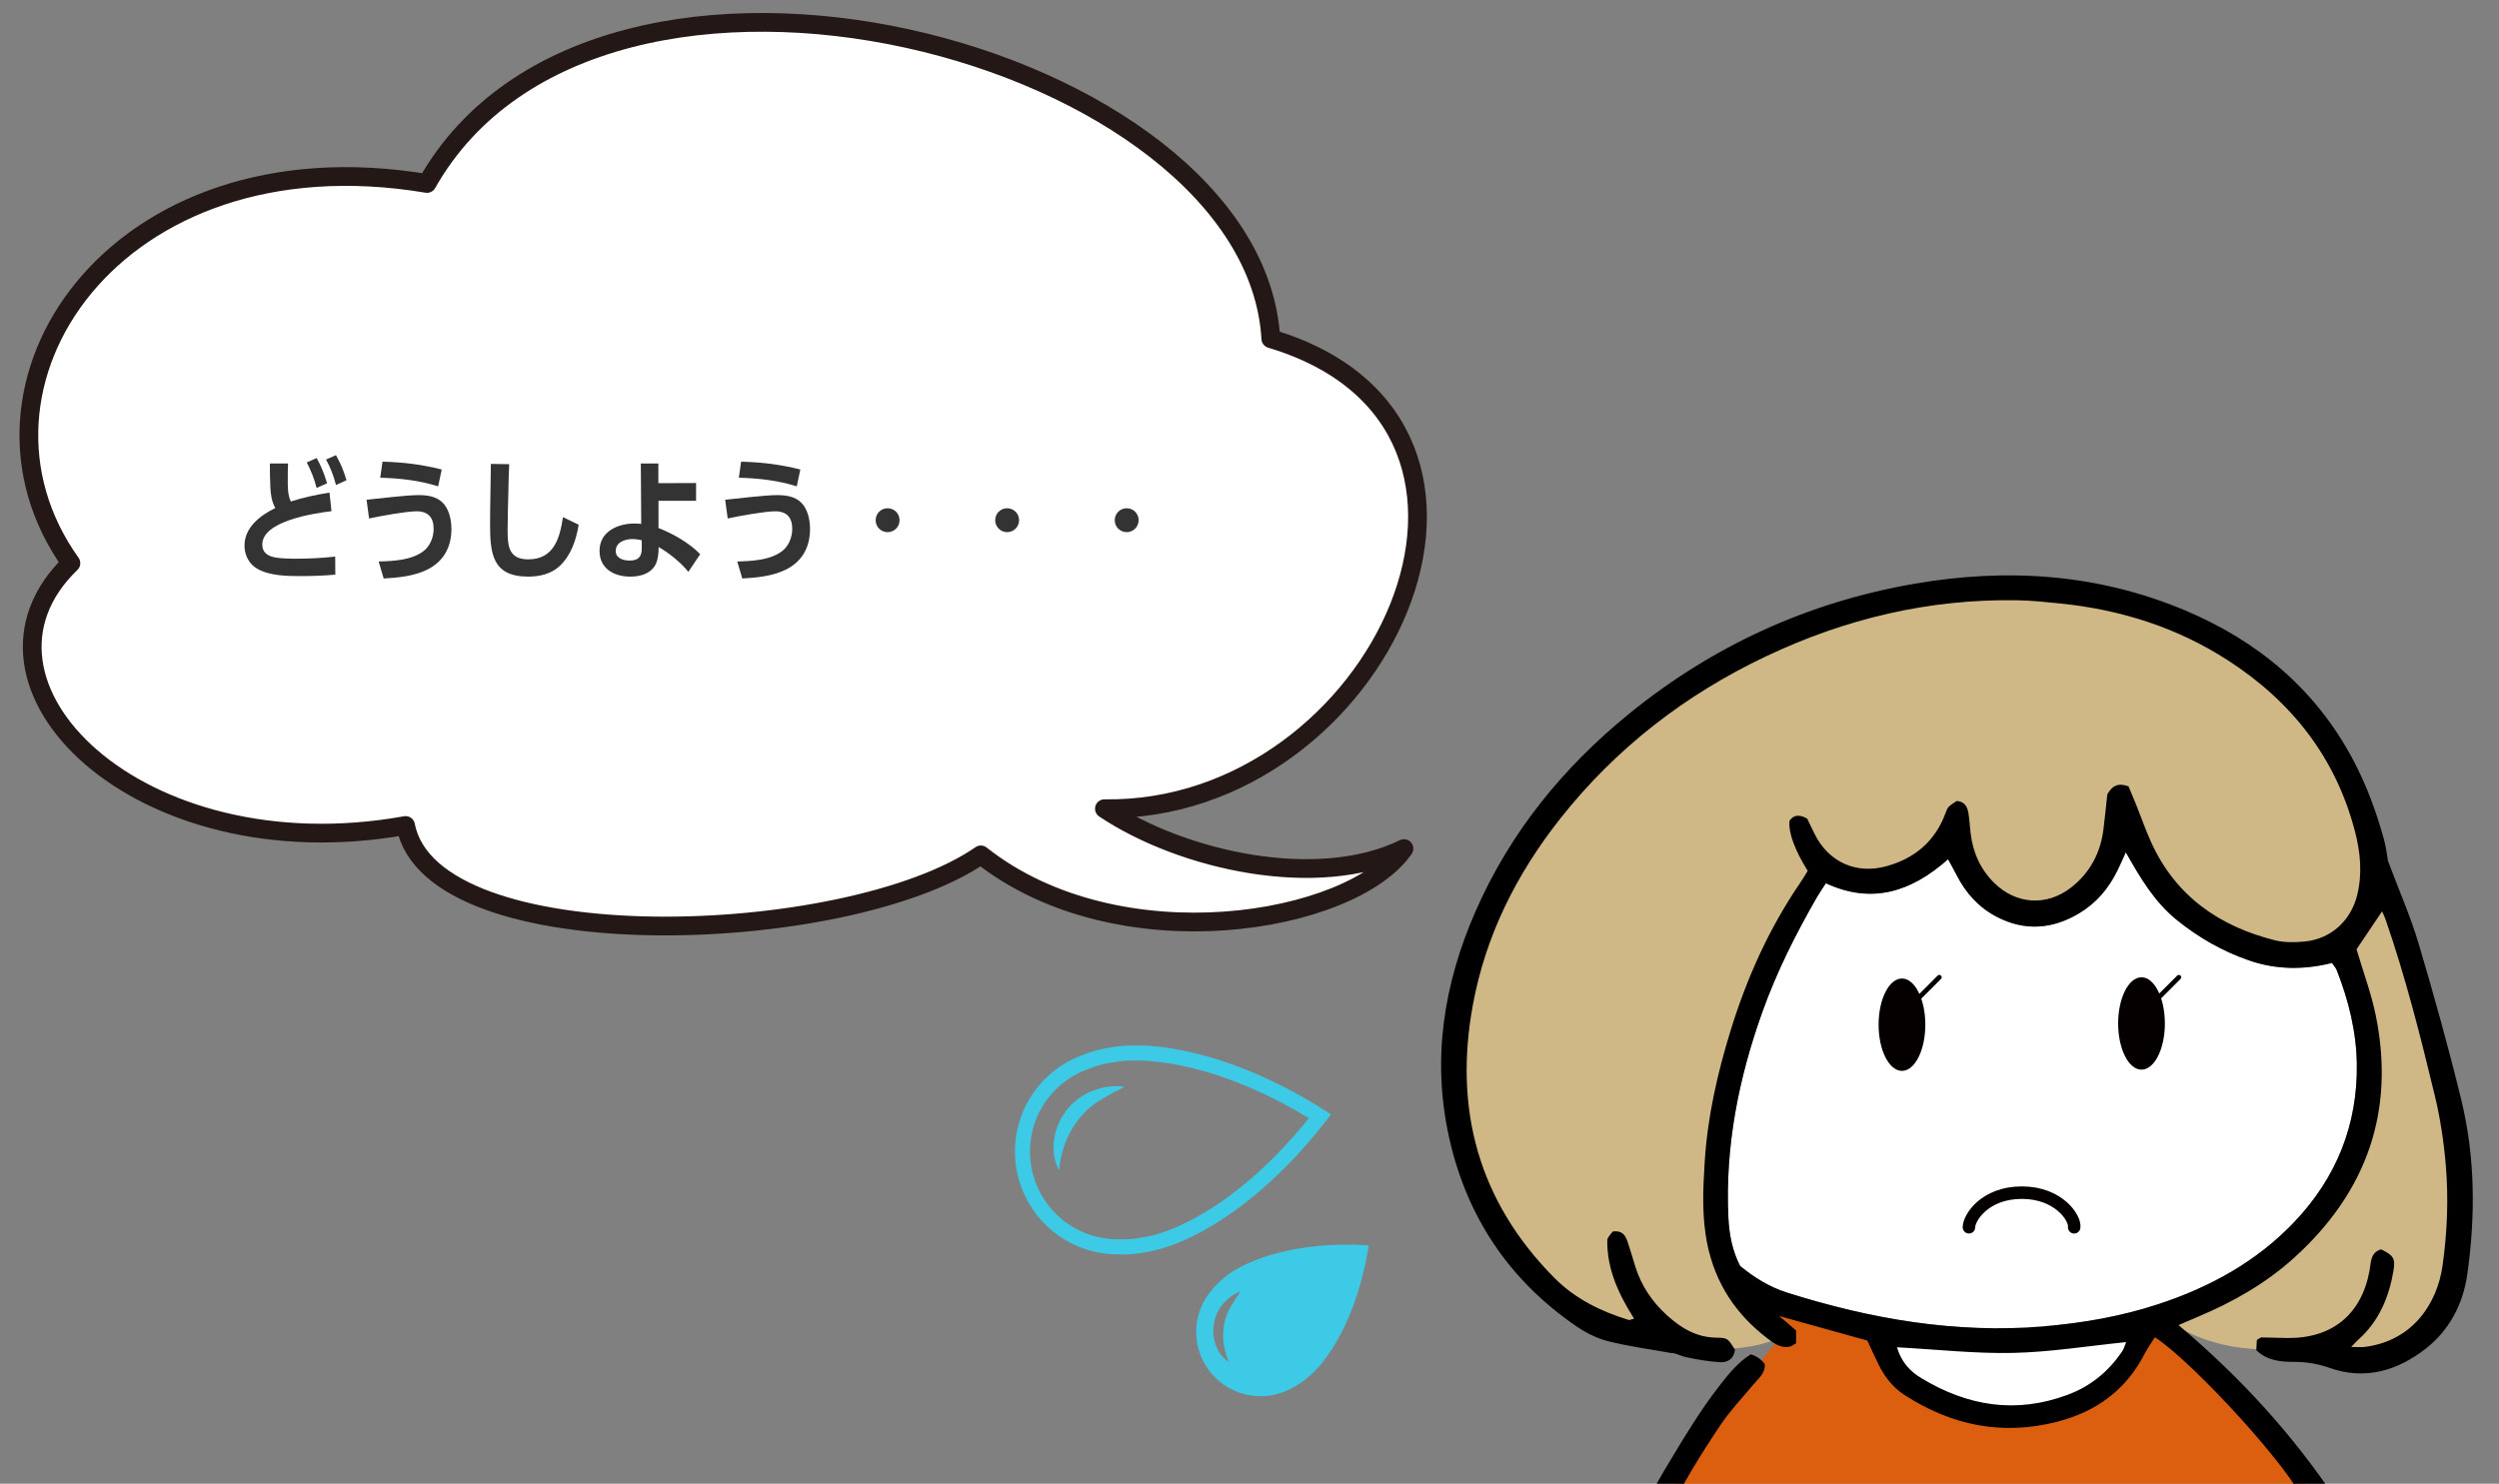 <?xml version="1.0" encoding="UTF-8"?>
<svg id="_レイヤー_1" xmlns="http://www.w3.org/2000/svg" xmlns:xlink="http://www.w3.org/1999/xlink" version="1.1" viewBox="0 0 400 237.558">
  <rect x="0" y="0" width="400" height="237.558" fill="#808080" stroke="none"/>
  <!-- Generator: Adobe Illustrator 29.4.0, SVG Export Plug-In . SVG Version: 2.1.0 Build 152)  -->
  <defs>
    <style>
      .st0, .st1, .st2 {
        fill: none;
      }

      .st1 {
        stroke-width: .756px;
      }

      .st1, .st2 {
        stroke: #040000;
      }

      .st1, .st2, .st3 {
        stroke-linecap: round;
        stroke-linejoin: round;
      }

      .st4 {
        fill: #db5f0f;
      }

      .st2 {
        stroke-width: 2px;
      }

      .st5 {
        fill: #040000;
      }

      .st6, .st3 {
        fill: #fff;
      }

      .st7 {
        fill: #3ccae6;
      }

      .st8 {
        fill: #cfb886;
      }

      .st9 {
        fill: #333;
      }

      .st3 {
        stroke: #231815;
        stroke-width: 3px;
      }

      .st10 {
        clip-path: url(#clippath);
      }
    </style>
    <clipPath id="clippath">
      <rect class="st0" x="208.183" y="70.738" width="200.278" height="166.82"/>
    </clipPath>
  </defs>
  <path class="st3" d="M203.414,54.228c-2.661-46.026-107.386-73.823-135.068-24.856C18.119,20.968-8.817,61.949,11.35,90.17c-19.82,19.087,10.576,49.723,53.571,41.998,4.184,21.834,70.767,19.487,92.075,4.705,22.068,17.469,59.357,11.084,67.728-1.01-13.697,6.719-35.386,2.016-47.948-6.383,44.141.673,72.677-61.475,26.637-75.252h.001Z"/>
  <g>
    <path class="st9" d="M52.739,78.867l.319,2.976c-2.806.34-11.074,1.573-11.074,5.335,0,1.297.85,1.828,1.998,2.062.956.191,2.465.212,3.464.212,2.062,0,4.145-.106,6.207-.34l.021,2.891c-1.849.17-3.677.234-5.526.234-2.211,0-5.038-.042-6.993-1.19-1.297-.744-2.02-2.189-2.02-3.677,0-2.955,2.53-4.846,4.932-6.037-.574-1.042-.723-2.062-.787-3.231-.064-1.296-.085-2.593-.085-3.89h2.912c-.042.765-.042,1.552-.042,2.317,0,1.211-.064,2.657.489,3.762,2.041-.659,4.081-1.084,6.185-1.424h0ZM52.357,77.378l-1.679.744c-.404-1.552-.85-2.657-1.573-4.081l1.573-.701c.765,1.317,1.233,2.593,1.679,4.038ZM55.46,76.89l-1.679.765c-.361-1.424-.893-2.806-1.594-4.081l1.594-.701c.829,1.552,1.169,2.317,1.679,4.017Z"/>
    <path class="st9" d="M67.006,79.271c1.36,0,2.806.191,3.826,1.19,1.063,1.042,1.424,2.785,1.424,4.23,0,2.955-1.296,5.292-3.996,6.568-2.083.999-4.57,1.233-6.844,1.36l-.808-2.721c2.317-.063,5.186-.191,7.121-1.615,1.105-.808,1.679-2.253,1.679-3.613,0-1.807-.872-2.806-2.721-2.806-1.679,0-5.845.765-7.609,1.147l-.404-2.997c2.232-.212,6.334-.744,8.333-.744h0ZM70.704,75.168l-.574,2.7c-3.019-.957-6.122-1.297-9.268-1.382l.361-2.572c3.443.106,6.122.425,9.48,1.254h0Z"/>
    <path class="st9" d="M81.378,78.441c-.042,2.125-.127,4.251-.127,6.376,0,2.53.127,4.74,3.294,4.74,4.124,0,5.059-3.401,5.569-6.759l2.508,1.211c-.404,2.466-1.212,4.931-3.104,6.674-1.36,1.233-3.188,1.637-4.974,1.637-5.782,0-6.101-3.762-6.101-8.46,0-3.188.106-6.397.128-9.586l2.933.042c-.064,1.36-.106,2.742-.127,4.124h0Z"/>
    <path class="st9" d="M105.422,87.624c0,.914-.085,2.02-.531,2.827-.786,1.445-2.465,1.871-3.996,1.871-2.572,0-4.931-1.254-4.931-4.124,0-3.082,2.891-4.379,5.59-4.379.361,0,.723.021,1.084.064l-.064-9.671h2.806v3.146l6.037-.021v2.849h-6.015v4.357c2.274.872,4.995,2.423,6.674,4.188l-1.892,2.827c-1.169-1.467-3.146-3.061-4.761-3.975v.042h-.001ZM101.235,86.306c-1.169,0-2.678.489-2.678,1.892-.021,1.211,1.254,1.552,2.232,1.552,1.318,0,1.934-.574,1.934-1.892v-1.36c-.51-.106-.957-.191-1.488-.191h0Z"/>
    <path class="st9" d="M124.407,79.271c1.36,0,2.806.191,3.826,1.19,1.063,1.042,1.424,2.785,1.424,4.23,0,2.955-1.296,5.292-3.996,6.568-2.083.999-4.57,1.233-6.844,1.36l-.808-2.721c2.317-.063,5.186-.191,7.121-1.615,1.105-.808,1.679-2.253,1.679-3.613,0-1.807-.872-2.806-2.721-2.806-1.679,0-5.845.765-7.609,1.147l-.404-2.997c2.232-.212,6.334-.744,8.333-.744h0ZM128.105,75.168l-.574,2.7c-3.019-.957-6.122-1.297-9.268-1.382l.361-2.572c3.443.106,6.122.425,9.48,1.254h0Z"/>
    <path class="st9" d="M142.074,81.375c1.063,0,1.913.851,1.913,1.913s-.85,1.913-1.913,1.913-1.913-.85-1.913-1.913.851-1.913,1.913-1.913Z"/>
    <path class="st9" d="M161.208,81.375c1.063,0,1.913.851,1.913,1.913s-.85,1.913-1.913,1.913-1.913-.85-1.913-1.913.851-1.913,1.913-1.913Z"/>
    <path class="st9" d="M180.342,81.375c1.063,0,1.913.851,1.913,1.913s-.85,1.913-1.913,1.913-1.913-.85-1.913-1.913.851-1.913,1.913-1.913Z"/>
  </g>
  <g class="st10">
    <g>
      <path class="st4" d="M297.38,212.508c-.841,0-15.988-4.207-15.988-4.207l3.711,5.657s-19.363,22.45-24.413,38.943c-5.05,16.493-4.207,36.185,10.267,40.56,14.474,4.376,33.997-8.246,33.997-8.246-4.207-11.949-1.684-15.652-.337-19.86s6.058-8.583,6.058-8.583l38.709-10.434,22.553-4.207c-11.276-18.344-22.889-27.433-28.78-30.295-15.147,3.366-45.441,0-45.777.673h0Z"/>
      <path class="st6" d="M373.267,154.182c.313.463.62.779.767,1.157,1.9,4.848,3.148,9.882,3.213,15.078.121,9.695-3.268,18.111-9.944,25.166-6.073,6.419-13.58,10.518-21.878,13.242-5.95,1.954-12.076,3.01-18.333,3.536-14.08,1.182-27.651-1.178-41.003-5.389-2.824-.89-5.266-2.396-7.552-4.278-1.258-2.437-1.755-5.061-1.883-7.768-.537-11.356,1.636-22.267,5.44-32.907,2.291-6.405,5.329-12.457,8.716-18.34.419-.729.904-1.419,1.446-2.263,7.382,3.415,13.684,1.366,19.56-3.844.504.929.958,1.72,1.371,2.532,1.456,2.863,3.511,5.158,6.373,6.659,4.498,2.36,8.932,2.029,13.223-.527,2.755-1.641,4.755-4.014,6.159-6.89.422-.864.804-1.747,1.326-2.888,2.319,4.123,4.613,7.969,8.184,10.853,3.471,2.803,7.246,4.967,11.48,6.44,4.416,1.537,8.826,1.545,13.336.431h-.001Z"/>
      <path class="st6" d="M303.635,215.711c6.418.347,12.52,1.038,18.603.901,5.973-.133,11.928-1.107,18.081-1.73-.208.489-.352,1.079-.675,1.547-2.188,3.174-4.974,5.504-8.68,6.885-8.312,3.097-16.029,1.814-23.429-2.664-1.8-1.089-3.164-2.524-3.902-4.939h.002Z"/>
      <path class="st8" d="M319.307,94.247c-17.101,1.069-65.84,11.544-80.163,49.167-14.322,37.624-2.138,61.351,19.666,70.543,8.002,2.669,21.377,2.993,26.293,0-16.032-9.834-10.689-25.438-10.689-30.355s9.834-35.7,15.818-43.822c6.413,2.565,17.956,1.283,20.949-5.986,4.703,9.406,10.261,14.108,15.391,11.758s10.046-4.276,11.758-15.177c8.337,12.827,18.598,26.293,33.348,22.018,8.551,7.696,11.049,22.887,2.993,35.912-8.056,13.027-21.377,21.163-28.217,22.659,7.055,5.558,18.384,6.2,23.728,3.634,5.344,4.489,12.613,4.703,17.315-1.496,4.703-6.2,6.757-14.381,5.772-22.659-1.069-8.979-5.772-36.555-12.827-46.815-4.276-21.163-11.329-48.953-61.137-49.38h.002Z"/>
      <path class="st6" d="M300.803,213.018c.974,5.425,10.432,15.717,23.645,13.77,13.213-1.948,18.919-13.355,18.708-14.953l-42.354,1.183h.001Z"/>
      <path d="M368.868,240.614c-1.87-5.024-17.542-22.301-23.941-26.513-.543.865-1.158,1.699-1.624,2.609-2.988,5.838-7.736,9.304-14.057,10.929-8.802,2.262-16.836.575-24.356-4.255-1.865-1.198-3.184-2.884-4.165-4.843-.625-1.249-1.19-2.529-1.836-3.909-4.48-1.247-9.016-2.51-14.116-3.929.746.63,1.094.92,1.438,1.214.406.348.809.7,1.277,1.105v2.05c-.438.242-.698.472-.995.534-1.422.297-2.51-.494-3.53-1.269-5.082-3.859-8.4-8.844-9.687-15.16-.895-4.389-.687-8.808-.411-13.203.447-7.117,2.015-14.051,4.106-20.855,2.574-8.378,6.11-16.318,11.057-23.592.476-.7.908-1.431,1.323-2.092-2.128-3.441-3.099-6.119-2.913-8.036.672-.93,1.522-1.054,2.835-.33.334.695.775,1.66,1.258,2.604,2.246,4.386,6.603,6.334,11.387,5.024,4.543-1.244,7.802-3.972,9.471-8.459.398-1.07.404-1.068,1.81-1.994,1.193.06,1.692.857,1.865,1.881.178,1.058.227,2.137.35,3.206.359,3.096,1.547,5.814,3.778,8.021,3.507,3.469,8.423,3.79,12.315.749,3.03-2.368,4.713-5.543,5.185-9.352.238-1.921.424-3.849.612-5.569.78-1.384,1.714-1.891,3.395-1.281.358.86.814,1.925,1.244,2.999.801,1.995,1.506,4.034,2.397,5.99,3.913,8.586,10.866,13.412,19.78,15.657,1.528.384,3.226.354,4.813.195,4.186-.417,7.36-3.338,8.368-7.425.849-3.444.518-6.856-.359-10.218-3.086-11.838-10.149-20.783-20.301-27.352-8.196-5.304-17.278-8.159-26.965-9.133-2.246-.225-4.5-.464-6.753-.504-14.147-.248-27.552,2.95-40.283,8.995-12.947,6.147-24.028,14.72-32.931,26.004-6.98,8.847-11.92,18.683-13.963,29.834-3.062,16.717.933,31.379,12.991,43.599,3.331,3.376,7.464,5.414,11.95,6.791.168.051.393-.085.872-.205-2.446-3.872-4.355-7.903-4.288-12.535.008-.516.615-1.023.865-1.411,1.456-.222,2.007.552,2.342,1.52.458,1.321.839,2.669,1.25,4.006.978,3.171,2.765,5.808,5.234,8.009,2.226,1.984,4.648,3.421,7.776,3.457,1.843.021,1.841.164,2.963,1.905-.129,1.46-1.135,2.102-2.413,2.023-1.809-.11-3.614-.432-5.392-.8-.824-.17-1.582-.661-2.438-.676-3.377-.611-6.797-1.053-10.114-1.9-1.829-.467-3.628-1.407-5.193-2.49-10.667-7.371-17.39-17.474-20.199-30.102-2.79-12.546-.859-24.614,4.245-36.253,5.52-12.589,13.946-22.958,24.555-31.59,13.394-10.898,28.639-17.867,45.631-20.816,14.824-2.572,29.408-1.636,43.417,4.276,11.577,4.886,20.77,12.547,26.767,23.754,2.193,4.098,3.798,8.439,5.023,12.914.367,1.339.511,2.74.628,3.393,1.83,4.884,3.663,9.038,4.943,13.355,2.447,8.249,4.759,16.548,6.796,24.906,2.242,9.202,2.289,18.558.975,27.92-.673,4.793-2.873,8.959-6.59,11.888-4.47,3.52-9.7,5.163-15.415,3.147-1.87-.66-3.698-.973-5.664-.978-2.135-.006-4.312-.134-6.108-1.87.03-.576.06-1.169.084-1.632.392-.22.576-.413.757-.412,1.396.011,2.791.083,4.187.094,7.15.06,11.828-3.794,13.101-10.818.245-1.356.129-2.87,1.844-3.378,1.976.966,2.312,1.447,1.981,3.415-.711,4.243-2.309,8.06-5.587,11.014-.292.263-.556.557-1.193,1.198,1.085,0,1.674.064,2.244-.01,7.737-1.003,11.546-7.079,12.385-12.962.764-5.359.979-10.742.528-16.112-.314-3.739-.877-7.497-1.757-11.142-2.298-9.516-4.69-19.014-7.907-28.276-.138-.398-.333-.776-.536-1.243-1.448,2.152-2.831,4.208-4.088,6.076,1.069,3.626,2.362,7.067,3.084,10.625,3.122,15.374-1.493,28.249-13.018,38.718-4.59,4.17-9.928,7.189-15.633,9.572-.866.362-1.727.739-2.928,1.252,9.896,8.34,18.354,17.588,25.409,28.208l-5.241.25h-.003ZM267.113,293.006c-7.671-3.422-10.895-9.68-11.329-17.722-.393-7.289.796-14.377,2.759-21.362,1.844-6.559,4.406-12.787,7.944-18.653,2.783-4.616,5.495-9.262,8.822-13.513,1.455-1.859,2.945-3.694,4.941-4.924.967.315,1.712.844,2.233,1.587.084,1.465-1.02,2.276-1.831,3.255-1.714,2.069-3.589,4.029-5.095,6.24-6.707,9.854-12.272,20.239-14.648,32.095-.829,4.133-1.292,8.294-1.497,12.485-.143,2.924.324,5.813,1.276,8.578,1.164,3.387,3.287,6.022,6.538,7.667l-.111,4.268h-.002ZM373.267,154.182c-4.51,1.114-8.92,1.105-13.336-.431-4.233-1.473-8.01-3.636-11.48-6.44-3.571-2.884-5.863-6.729-8.184-10.853-.522,1.14-.905,2.024-1.326,2.888-1.403,2.875-3.403,5.249-6.159,6.89-4.291,2.556-8.725,2.887-13.223.527-2.861-1.501-4.917-3.798-6.373-6.659-.413-.812-.866-1.603-1.371-2.532-5.876,5.211-12.178,7.26-19.56,3.844-.541.844-1.026,1.535-1.446,2.263-3.387,5.884-6.425,11.935-8.716,18.34-3.804,10.639-5.977,21.55-5.44,32.907.128,2.708.625,5.331,1.883,7.768,2.286,1.881,4.728,3.387,7.552,4.278,13.352,4.211,26.925,6.57,41.003,5.389,6.257-.526,12.383-1.582,18.333-3.536,8.297-2.725,15.803-6.824,21.878-13.242,6.676-7.055,10.064-15.471,9.944-25.166-.065-5.196-1.313-10.229-3.213-15.078-.148-.378-.454-.693-.767-1.157h.001ZM303.635,215.711c.737,2.416,2.102,3.852,3.902,4.939,7.402,4.477,15.117,5.762,23.429,2.664,3.705-1.381,6.492-3.711,8.68-6.885.323-.468.467-1.058.675-1.547-6.154.623-12.108,1.597-18.081,1.73-6.083.135-12.184-.556-18.603-.901h-.002Z"/>
      <g>
        <g>
          <path class="st2" d="M332.002,196.496c.218-1.452-2.47-5.543-8.382-5.543s-8.462,4.001-8.462,5.543"/>
          <path class="st1" d="M434.846,211.835c-.218,5.568,2.47,21.256,8.382,21.256s8.462-15.344,8.462-21.256"/>
        </g>
        <g>
          <ellipse class="st5" cx="304.436" cy="164.061" rx="3.739" ry="7.394"/>
          <line class="st1" x1="310.413" y1="156.471" x2="305.937" y2="160.947"/>
        </g>
        <g>
          <ellipse class="st5" cx="342.779" cy="163.865" rx="3.739" ry="7.394"/>
          <line class="st1" x1="348.756" y1="156.471" x2="344.28" y2="160.947"/>
        </g>
      </g>
    </g>
  </g>
  <path class="st7" d="M209.13,220.696c3.289-2.461,8.094-9.627,9.943-21.184l.02-.126c-11.696-.753-19.843,2.41-23.022,5.094-.072.055-.144.111-.215.168-.67.537-1.265,1.131-1.782,1.768-3.232,3.618-3.519,9.071-.519,13.038.006.009.013.017.019.026.035.047.072.093.108.139.018.023.035.045.053.068.003.004.006.007.009.011s.006.008.009.012c.037.046.074.09.112.135.015.018.029.036.044.054,3.2,3.79,8.592,4.706,12.818,2.377.746-.368,1.467-.823,2.147-1.367.087-.07.172-.14.256-.212h0ZM195.079,209.756c.767-1.327,2.058-2.472,3.503-3-.525.734-1.008,1.492-1.471,2.262-1.682,2.699-1.701,6.071-.449,8.964l-.002-.003c.015.036.032.081.046.116-2.651-1.756-3.195-5.674-1.627-8.34h0Z"/>
  <g>
    <path class="st7" d="M162.703,187.218c-.005-.031-.01-.063-.015-.094l-.008-.051c-.015-.089-.03-.178-.043-.268l-.007-.053c-.553-3.782.23-7.659,2.206-10.913,1.955-3.22,4.983-5.686,8.527-6.945,1.214-.493,2.491-.858,3.796-1.086.127-.022.261-.044.398-.065,2.112-.422,6.721-.848,14.032.965,6.64,1.647,13.675,4.759,20.346,9l1.119.711-.93,1.196c-4.847,6.238-10.386,11.523-16.017,15.286-6.209,4.149-10.634,5.278-12.739,5.581-.176.036-.334.065-.481.091-1.322.231-2.666.319-3.995.263-3.745,0-7.417-1.305-10.343-3.675-2.962-2.4-5.008-5.779-5.762-9.514-.005-.024-.01-.05-.015-.075l-.015-.079c-.015-.076-.03-.153-.043-.23-.001-.007-.003-.015-.004-.023-.001-.008-.003-.015-.004-.022h-.003ZM209.507,179.037c-6.112-3.743-12.483-6.496-18.5-7.988-5.03-1.248-9.77-1.589-13.003-.936l-.029.006-.029.004c-.129.019-.254.04-.372.06-1.145.2-2.264.521-3.327.954l-.054.02c-3.033,1.071-5.624,3.178-7.296,5.932-1.685,2.776-2.353,6.084-1.881,9.315l.006.045c.011.074.024.15.036.226l.002.01c.004.022.007.044.01.066.002.015.005.029.007.044.002.01.003.018.005.03.001.006.002.014.004.022.011.062.023.121.035.181l.019.101c.002.013.005.025.007.038.644,3.189,2.39,6.072,4.917,8.119,2.503,2.028,5.646,3.142,8.848,3.137h.055c1.164.053,2.342-.024,3.501-.227.135-.024.283-.052.451-.086l.036-.007.036-.005c3.212-.453,7.503-2.35,11.773-5.203,5.146-3.439,10.225-8.216,14.742-13.859h.001Z"/>
    <path class="st7" d="M169.512,187.388c-2.19-4.17-.103-9.644,3.833-11.988,1.975-1.185,4.401-1.738,6.686-1.398-1.245.602-2.455,1.258-3.64,1.961-4.047,2.313-6.418,6.648-6.854,11.246v-.005c-.007.057-.017.128-.024.184h0Z"/>
  </g>
</svg>